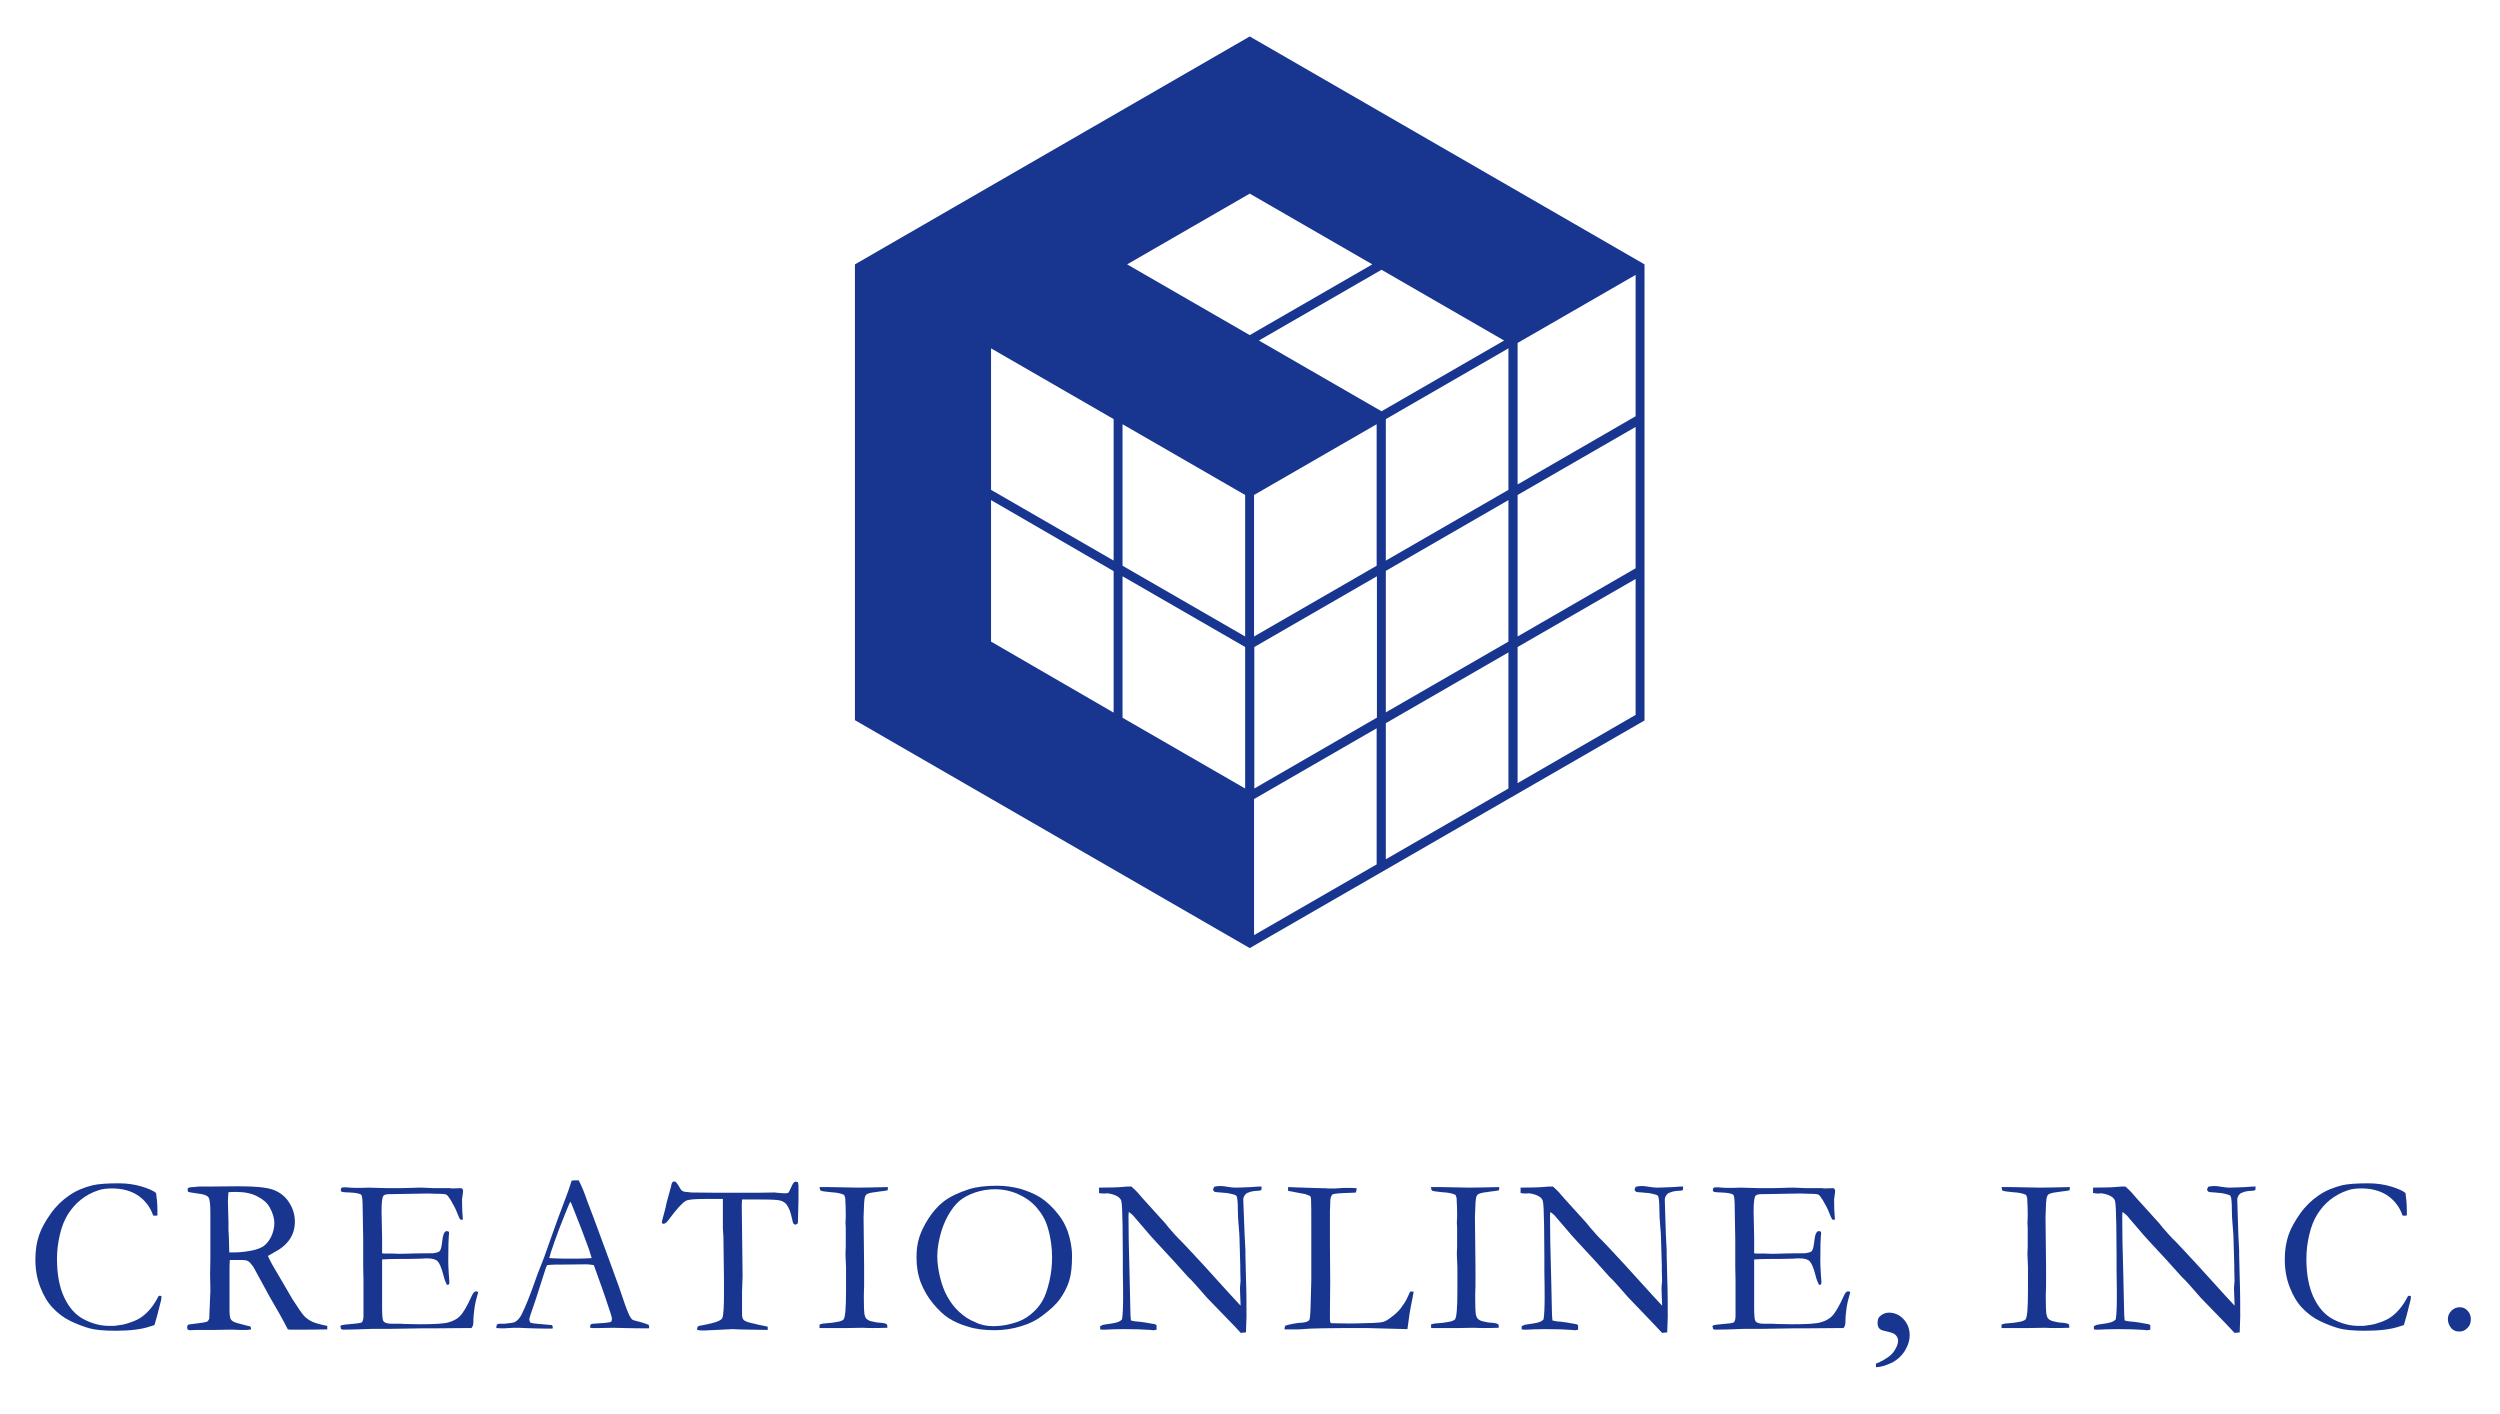 <?xml version="1.0" encoding="utf-8"?>
<!-- Generator: Adobe Illustrator 21.1.0, SVG Export Plug-In . SVG Version: 6.00 Build 0)  -->
<svg version="1.1" id="Layer_1" xmlns="http://www.w3.org/2000/svg" xmlns:xlink="http://www.w3.org/1999/xlink" x="0px" y="0px"
	 viewBox="0 0 925.8 523.8" style="enable-background:new 0 0 925.8 523.8;" xml:space="preserve">
<style type="text/css">
	.st0{fill:#6A6A6A;}
	.st1{fill:#3992CF;}
	.st2{fill:#FEFEFE;}
	.st3{fill:#25569B;}
	.st4{fill:#154991;}
	.st5{fill:#24559B;}
	.st6{fill:#3B5DA4;}
	.st7{fill:#44619F;}
	.st8{fill:#3F5FA1;}
	.st9{fill:#3160A2;}
	.st10{fill:#1F5198;}
	.st11{fill:#3563A2;}
	.st12{fill:#205298;}
	.st13{fill:#295A9F;}
	.st14{fill:#3260A1;}
	.st15{fill:#2D5D9F;}
	.st16{fill:#2F5EA1;}
	.st17{fill:#315FA0;}
	.st18{fill:#29599D;}
	.st19{fill:#6587B7;}
	.st20{fill:#255599;}
	.st21{fill:#3A67A5;}
	.st22{fill:#2C58A0;}
	.st23{fill:#3E69A5;}
	.st24{fill:#416BA6;}
	.st25{fill:#6C8CBA;}
	.st26{fill:#406AA6;}
	.st27{fill:#6789B8;}
	.st28{fill:#7D9AC2;}
	.st29{fill:#416BA7;}
	.st30{fill:#4770A9;}
	.st31{fill:#4972AA;}
	.st32{fill:#4A72AB;}
	.st33{fill:#325F9F;}
	.st34{fill:#9FB4D2;}
	.st35{fill:#5976AF;}
	.st36{fill:#7594BE;}
	.st37{fill:#6F8FBB;}
	.st38{fill:#235498;}
	.st39{fill:#6D8DBA;}
	.st40{fill:#4A73AB;}
	.st41{fill:#8DA6C9;}
	.st42{fill:#FBFCFC;}
	.st43{fill:#FBFBFC;}
	.st44{fill:#FCFCFD;}
	.st45{fill:#FDFDFD;}
	.st46{fill:#3D5CA1;}
	.st47{fill:#4561A2;}
	.st48{fill:#4162A4;}
	.st49{fill:#3E5DA3;}
	.st50{fill:#F7F9FB;}
	.st51{fill:#34569F;}
	.st52{fill:#EAEEF5;}
	.st53{fill:#FDFDFE;}
	.st54{fill:#164391;}
	.st55{fill:#889FC7;}
	.st56{fill:#183690;}
</style>
<g>
	<g>
		<g>
			<path class="st56" d="M57.8,441.8c0.3,2.1,0.5,4.2,0.5,6.5c0,0.4,0,1,0,1.8c-0.4,0.1-0.7,0.1-0.9,0.1c-0.2,0-0.4,0-0.7-0.1
				c-1.1-3.2-3-5.6-5.6-7.4c-2.6-1.7-5.8-2.6-9.6-2.6c-2,0-3.7,0.2-5.1,0.7c-2.5,0.8-4.6,2-6.5,3.5c-1.9,1.5-3.4,3.3-4.7,5.3
				c-1.3,2.1-2.3,4.5-3,7.5c-0.7,2.9-1.1,5.9-1.1,9c0,5.8,0.9,10.6,2.7,14.4c1.8,3.8,4.2,6.5,7.3,8.1c3.1,1.6,6.2,2.4,9.3,2.4l1.9,0
				c2.2-0.3,3.7-0.5,4.5-0.8c2-0.6,3.6-1.2,4.9-2c1.3-0.8,2.6-1.9,3.8-3.3c1.2-1.4,2.3-3.1,3.2-4.9l0.5-0.2c0.1,0,0.3,0.1,0.6,0.2
				c0,0.7-0.1,1.1-0.1,1.3c-1.1,4.6-2,7.8-2.5,9.4c-0.4,0.1-1,0.3-1.6,0.5c-3.2,1.1-7.4,1.6-12.8,1.6c-4.3,0-7.5-0.3-9.7-0.9
				c-2.1-0.6-4.5-1.5-7-2.7c-2.5-1.2-4.7-2.9-6.6-4.9c-1.9-2-3.4-4.6-4.6-7.7c-1.2-3.1-1.8-6.5-1.8-10.2c0-3.5,0.5-6.5,1.4-9.1
				c0.9-2.6,2.4-5.2,4.3-7.9c1.9-2.7,4.2-4.9,6.8-6.7c2.6-1.8,5.5-3,8.8-3.8c2.3-0.5,5.5-0.7,9.6-0.7c3,0,5.9,0.4,8.5,1.2
				C55.1,440.2,56.9,441,57.8,441.8z"/>
			<path class="st56" d="M69.8,490.5c4-0.5,6.2-0.8,6.7-1c0.4-0.1,0.7-0.5,1-1.2v-0.4c0-0.7,0.1-3.1,0.3-7.4
				c0.1-1.2,0.1-2.4,0.1-3.5l-0.1-4.9l0.1-5.5l0-10.2l0-7.3c0-3.1-0.2-5-0.7-5.7c-0.5-0.7-1.8-1.2-3.9-1.4c-2.1-0.3-3.3-0.5-3.5-0.6
				c-0.2-0.1-0.3-0.4-0.3-0.7c0-0.2,0-0.4,0.1-0.7c0.3-0.2,0.9-0.4,1.9-0.4c0.1,0,0.5,0,1.1-0.1c0.6-0.1,1.2-0.1,1.7-0.1h3.4
				l10.7-0.1c6.1,0,10.3,0.4,12.8,1.3c2.4,0.9,4.4,2.4,5.8,4.6c1.4,2.1,2.2,4.5,2.2,7.2c0,5-2.6,8.8-7.9,11.5
				c-0.9,0.5-1.6,0.9-2.1,1.2c0.9,2,2.2,4.3,3.9,7.1l5.2,8.9c2.1,3.3,3.5,5.3,4.3,6.2c0.8,0.8,1.7,1.5,2.9,2.1
				c1.1,0.5,3,1.1,5.7,1.6c0,0.3,0,0.5,0,0.7s0,0.4,0,0.6c-3.7,0.1-8.1,0.1-13.1,0.1c-0.4,0-0.8,0-1.5-0.1
				c-1.9-3.7-4.2-7.8-6.8-12.2l-6-11c-0.8-1.1-1.5-1.9-2-2.1c-0.5-0.3-1.2-0.4-2.1-0.4l-3.5,0l-1.1,0c-0.1,0.9-0.1,2.7-0.1,5.4v14
				c0,0.5,0.1,1.2,0.3,2.2c0.2,0.5,0.6,0.9,1.1,1.2c0.5,0.3,2.1,0.8,4.6,1.4l1.7,0.4c0.2,0.3,0.3,0.6,0.3,1.1
				c-0.7,0.1-1.3,0.2-1.6,0.2c-2.4,0-4.2,0-5.2-0.1c-0.5,0-0.9,0-1.3,0l-5.5,0.1l-5.4,0c-0.2,0-1.5,0-3.7,0.1l-0.8-0.2l-0.1-0.4
				C69.2,491.1,69.4,490.8,69.8,490.5z M84.9,463.8c0.7,0,1.3,0,1.6,0c2,0,4.2-0.2,6.8-0.7c1.8-0.4,3.3-0.9,4.4-1.7
				c1.1-0.8,2-2,2.8-3.6c0.7-1.6,1.1-3.2,1.1-4.9c0-1.8-0.6-3.8-1.8-5.9c-0.9-1.6-2.4-2.9-4.6-4c-2.1-1.1-4.7-1.6-7.7-1.6
				c-0.7,0-1.7,0-2.9,0.1c-0.1,1.4-0.2,2.5-0.2,3.3l0.2,7.6l0,3.1C84.8,457.8,84.8,460.5,84.9,463.8z"/>
			<path class="st56" d="M126,491.1c0.3-0.2,0.5-0.4,0.7-0.4c0.5-0.1,1.3-0.2,2.4-0.3c2.6-0.2,4.3-0.4,4.9-0.7
				c0.4-0.5,0.6-1.3,0.6-2.3l0-2.9l0-10.4l-0.1-4.9l0-10.3l-0.2-11.7c0-2.8-0.2-4.4-0.5-4.7c-0.5-0.5-1.9-0.8-4.4-0.9
				c-1,0-1.9-0.1-2.7-0.2c-0.4-0.2-0.5-0.4-0.5-0.7c0-0.2,0.1-0.5,0.2-0.8c0.2-0.1,0.5-0.2,0.7-0.2c0.4,0,0.8,0,1.4,0
				c1.6,0.2,3.3,0.2,5,0.2l3-0.1l7.2,0.2c3.6,0,6.4,0,8.4-0.1c2-0.1,3.4-0.1,4.1-0.1c0.6,0,2.2,0.1,4.7,0.2l5.8,0l0.7,0.1l3.4-0.1
				l0.4,0.2c0.1,0.2,0.2,0.4,0.3,0.7c0,0.4-0.1,1-0.2,1.8c-0.1,0.8-0.2,1.3-0.2,1.5c0,2.8,0.1,5.2,0.3,7.2c0,0.2-0.1,0.3-0.2,0.3
				c-0.3,0-0.6,0-0.8-0.1c-0.3-0.5-0.7-1.4-1.2-2.7c-0.5-1.3-1.3-2.8-2.3-4.5c-0.7-1.1-1.2-1.8-1.6-2c-0.4-0.2-1.2-0.3-2.4-0.3
				c-0.2,0-1.5,0-3.7-0.1c-0.6,0-1.2,0-1.8,0l-11.7,0.2h-1c-1.5,0-2.4,0.2-2.7,0.6c-0.5,0.7-0.7,2.6-0.7,5.8c0,0.3,0.1,3.6,0.2,9.8
				v5.7c0.3,0.1,0.6,0.1,1,0.1h0.7c0.5,0,1.1,0,2,0c1.4,0.1,2.4,0.1,2.9,0.1c0.3,0,0.6,0,0.9,0c2.9-0.1,6.7-0.2,11.4-0.2
				c1.4-0.2,2.3-0.5,2.5-0.9c0.4-0.5,0.7-1.8,0.9-3.8c0.2-2.1,0.7-3.2,1.4-3.5c0.4,0,0.7,0.1,1,0.2c0.1,0.2,0.1,0.4,0.1,0.6
				c0,0.2,0,0.5-0.1,0.9c-0.1,1-0.2,4.2-0.2,9.5c0,1.4,0.1,3,0.2,4.7c0.1,1.7,0.2,2.7,0.2,2.8c0,0.2,0,0.6-0.1,1
				c-0.2,0.1-0.4,0.2-0.5,0.2h-0.3c-0.4-0.8-0.9-1.9-1.3-3.6c-0.7-2.8-1.5-4.5-2.2-5.2c-0.8-0.7-2-1-3.8-1c-0.4,0-1.1,0-2.1,0.1
				c-1,0-2.5,0.1-4.5,0.1h-2.7c-3.8,0-6.3,0.1-7.4,0.2l0,1.3l0,7.5l0,4.7l0,4.6c0,2.8,0.2,4.4,0.5,4.8c0.5,0.6,1.5,0.9,3,0.9l2.5,0
				c0.2,0,1.1,0,2.6,0.1c1.5,0,3.3,0.1,5.5,0.1c5.3,0,8.8-0.2,10.5-0.7c1.7-0.5,3.2-1.2,4.3-2.4c1.1-1.1,2.6-3.6,4.3-7.4
				c0.5-1.1,1-1.7,1.6-1.7c0.2,0,0.5,0.1,0.8,0.3c-0.8,2.7-1.2,4.5-1.3,5.3c-0.3,1.9-0.5,3.9-0.5,5.8c0,0.9-0.2,1.6-0.7,2.2h-0.9
				l-11.5,0.1l-5.1,0l-12.3,0.2h-5c-0.6,0-1.2,0-1.8,0c-4.9,0.2-8.5,0.3-10.8,0.3c-0.4,0-0.7-0.1-0.8-0.2c-0.2-0.1-0.2-0.3-0.2-0.6
				L126,491.1z"/>
			<path class="st56" d="M184,490.5c0.4-0.2,0.7-0.3,1-0.3h0.9c0.2,0,0.5,0,1,0c2.1-0.2,3.3-0.4,3.7-0.6c1-0.5,1.8-1.4,2.5-2.7
				c1.4-2.8,3-6.7,4.8-11.8c0.8-2.4,1.4-3.9,1.6-4.4c0.7-1.6,1.3-3.4,2-5.1l3.8-10.7c0.6-1.7,2-5.6,4.3-11.6
				c0.6-1.5,1.3-3.6,2.1-6.1l1.2-0.1l1.4,0c1.2,2.3,2.2,4.8,3.1,7.5c0.5,1.4,1.3,3.5,2.4,6.3l6.2,16.8l3.3,9.1
				c1.7,5.2,2.9,8.4,3.4,9.5c0.5,1.2,1,2,1.5,2.4c0.1,0.1,0.6,0.3,1.5,0.5c0.9,0.2,1.5,0.4,1.9,0.5c1.3,0.4,2.1,0.7,2.6,0.9
				c0.1,0.3,0.2,0.5,0.2,0.7c0,0.1,0,0.3-0.1,0.6c-0.9,0-1.5,0-1.8,0c-1.4,0-3.8,0-7.4-0.1l-4.1-0.1l-4.9,0.1c-0.3,0-0.7,0-1,0
				c-0.3,0-0.6,0-0.9,0h-0.9c-0.3,0-0.6-0.1-0.8-0.2c0-0.4,0.1-0.7,0.2-1.1c0.3-0.2,0.6-0.3,0.9-0.3l4.3-0.3c1.1-0.1,2-0.2,2.5-0.5
				c0.2-0.5,0.2-0.9,0.2-1.1c0-0.5-0.4-1.8-1.1-3.8c-0.5-1.4-0.9-2.7-1.3-3.9c-0.4-1.2-1.8-5.3-4.3-12.1c-1.1-0.2-2.1-0.3-2.9-0.3
				l-8.7,0.1l-2.6,0c-0.9,0-1.9,0.1-3.1,0.2c-0.4,0.8-0.6,1.4-0.7,1.8l-3.6,11.2c-1.5,4.3-2.3,6.6-2.3,7.1c0,0.2,0.1,0.7,0.4,1.2
				c0.6,0.2,1.3,0.3,2.3,0.4l5.6,0.5c0.3,0.2,0.4,0.5,0.4,0.7c0,0.1,0,0.3-0.1,0.6c-1.2,0-2.2,0-2.8,0c-2.2,0-4.7-0.1-7.6-0.2
				c-1.3-0.1-2.3-0.1-2.9-0.1c-0.6,0-1.6,0-3,0.1c-0.9,0.1-1.6,0.1-2,0.1c-0.7,0-1.5,0-2.5-0.1v-0.2
				C183.9,491,183.9,490.8,184,490.5z M203.5,465.9c2.9,0.2,6.2,0.2,10,0.2c2.1,0,4-0.1,5.6-0.2c-0.3-1.1-0.6-2.1-0.9-3
				c-1.8-4.7-2.7-7.4-2.9-7.8l-3.7-9.4l-0.4-0.7c-0.2,0.3-0.8,1.7-1.8,4.2c-1.7,4.2-3,7.6-3.8,9.9c-0.4,1.1-0.7,2.1-1.1,3.2
				c-0.4,1-0.6,1.8-0.7,2.2c-0.1,0.4-0.2,0.9-0.4,1.3L203.5,465.9z"/>
			<path class="st56" d="M246.8,445.6l1.7-6.2c0.1-0.8,0.3-1.3,0.5-1.6c0.2-0.2,0.4-0.3,0.7-0.3c0.5,0,1,0.6,1.7,1.8
				c0.5,0.8,0.8,1.4,1.1,1.6c0.3,0.2,0.7,0.4,1.3,0.5l0.4,0l1.8,0.2l9.6,0.1l11.4,0h3.4l6.3-0.1c0.3,0,0.6,0,1,0.1
				c1.9,0.2,3,0.2,3.4,0.2c0.4,0,0.7-0.1,1-0.4c0.1-0.1,0.5-1,1.3-2.7c0.4-0.8,0.8-1.2,1.3-1.2c0.2,0,0.5,0.1,0.8,0.2
				c0.1,0.5,0.2,1,0.2,1.5l0,1.6l0,3.4c0,0.8-0.1,3.5-0.2,8.1c0,0.3-0.1,0.6-0.2,0.8c-0.3,0.2-0.6,0.3-0.8,0.3
				c-0.2,0-0.4-0.1-0.6-0.3c-0.2-0.2-0.4-0.8-0.6-1.9c-0.5-2.4-1.2-4.2-2-5.2c-0.5-0.7-1.3-1.2-2.3-1.5c-1-0.3-3.5-0.4-7.3-0.4
				c-3.1,0-5.4,0-6.9,0c-0.1,1.1-0.1,2.1-0.1,3l0.3,25.4c0,1-0.1,2.9-0.2,5.7l0,5.4l0,3c0,1,0.2,1.6,0.5,2c0.3,0.4,1.2,0.8,2.7,1.2
				c2.5,0.6,4.2,1,5,1.1c0.5,0.1,0.9,0.2,1.3,0.3v1.2l-5.8-0.1c-3.2,0-5.6-0.1-7.2-0.2l-6,0.3l-4.4,0.2c-1.2,0-2,0-2.2-0.1l-0.6-0.2
				c0.1-0.6,0.2-1,0.4-1.2c0.2-0.2,0.7-0.3,1.5-0.4c1.1-0.2,2.5-0.5,4-0.9c1.6-0.4,2.6-0.9,3.1-1.3c0.3-0.2,0.5-0.7,0.6-1.2
				c0.2-1.2,0.4-3.6,0.4-7.1v-6.9l-0.2-15.2l-0.2-3.3l0-10.9c-1.7,0-3.9,0-6.6,0c-3.9,0-6.3,0.2-7.1,0.7c-1.3,0.7-3.3,2.9-6,6.5
				c-0.9,1.3-1.6,2-2.3,2l-0.4-0.1c-0.1-0.2-0.2-0.3-0.2-0.4c0-0.3,0.2-1.3,0.7-2.9C246.4,447.7,246.7,446.3,246.8,445.6z"/>
			<path class="st56" d="M303.5,490.5c0.6-0.2,1.2-0.4,1.8-0.4c4.2-0.3,6.6-0.8,7.1-1.5c0.6-0.7,0.9-4.2,0.9-10.5l0-4.3v-4.5
				l-0.2-4.9l0.1-2.9l0-3.2v-3.8l-0.1-1.7l0.1-2.1c0-0.5,0-1.1,0-1.7c0-1.7-0.1-3.5-0.2-5.4c-0.1-0.4-0.3-0.7-0.4-1.1
				c-1-0.5-2.6-0.9-4.9-1c-2.2-0.2-3.5-0.4-3.8-0.6c-0.2-0.2-0.3-0.6-0.4-1.3h3.4l10.8,0.2c2.8,0,6.5-0.1,11.1-0.2
				c0,0.4,0,0.8-0.1,1.2c-0.5,0.1-1.5,0.3-2.7,0.4c-2.6,0.3-4.2,0.6-4.7,0.9c-0.4,0.1-0.6,0.4-0.8,0.7c-0.3,0.5-0.4,1.4-0.5,2.7
				l-0.2,5.3l0.2,18.2v7.2c-0.1,2.3-0.1,3.8-0.1,4.6c0,3.1,0.1,5,0.2,5.8c0.2,0.8,0.4,1.5,0.8,1.8c0.4,0.4,1,0.7,1.8,0.9
				c1.3,0.3,2.2,0.5,2.9,0.5c1.5,0.1,2.5,0.3,2.9,0.7c0.1,0.4,0.1,0.7,0.1,0.9v0.3c-2.5,0.1-4.3,0.1-5.5,0.1c-0.7,0-1.9,0-3.6-0.1
				l-5.6,0.1l-9.6,0h-0.8L303.5,490.5z"/>
			<path class="st56" d="M339.4,465.7c0-2.8,0.3-5.2,1-7.4c0.7-2.2,1.8-4.5,3.4-7c1.6-2.5,3.5-4.7,5.7-6.4c2.2-1.7,5.3-3.2,9.3-4.5
				c2.8-0.9,6.3-1.3,10.5-1.3c2.9,0,5.7,0.4,8.4,1.1c2.7,0.8,5.2,1.8,7.5,3.2c2.2,1.4,4.5,3.5,6.7,6.3c1.6,2,2.7,4.1,3.5,6.3
				c1,3,1.6,6,1.6,9.2c0,3.6-0.3,6.6-1,8.9c-0.7,2.4-1.9,4.7-3.5,7c-1.3,1.8-3.5,3.9-6.6,6.2c-2.1,1.6-4.6,2.9-7.7,3.8
				c-3.1,1-6.4,1.5-10,1.5c-3.6,0-6.9-0.4-9.7-1.3c-2.8-0.8-5.2-1.9-7.1-3.1c-1.9-1.2-3.8-3-5.8-5.4c-2-2.4-3.5-5-4.6-7.8
				C339.9,472.1,339.4,469,339.4,465.7z M367.8,491.1c2.3,0,4.7-0.3,7.1-1c2.5-0.6,4.7-1.7,6.6-3.2c1.9-1.5,3.4-3.2,4.5-5.1
				c1.1-1.9,1.9-4.3,2.6-7.3c0.7-3,1-5.9,1-8.9c0-3.7-0.5-7.4-1.6-11c-0.8-2.8-2.2-5.2-4.1-7.4c-1.9-2.2-4.2-3.8-6.9-5
				c-2.7-1.2-5.6-1.8-8.6-1.8c-2.5,0-4.9,0.4-7.3,1.2c-2.4,0.8-4.3,1.9-5.8,3.1c-1.5,1.3-2.9,3.1-4.2,5.4c-1.3,2.3-2.3,4.9-3,7.7
				c-0.7,2.8-1,5.3-1,7.4c0,2.3,0.3,4.8,1,7.7c0.7,2.9,1.6,5.3,2.8,7.4c1.2,2.1,2.6,4,4.4,5.6c1.7,1.6,3.7,2.9,5.8,3.7
				C363,490.6,365.3,491.1,367.8,491.1z"/>
			<path class="st56" d="M407,441.8l0-2c4.2,0,7.3-0.1,9.3-0.3c0.8-0.1,1.3-0.1,1.6-0.1c0.2,0,0.6,0,1.1,0c1.1,1,2.2,2,3.2,3.3
				c0.2,0.2,0.5,0.5,0.7,0.8l8.6,9.5l1.2,1.5c1.7,2,3.3,3.8,4.8,5.2c1.4,1.4,4.2,4.5,8.4,9l9.8,10.8c1,1.1,2.2,2.4,3.7,4l0-0.7
				c-0.2-3.8-0.2-5.8-0.2-6l0.2-2.5l-0.1-3.8v-1.8c0-1.1-0.1-4.6-0.3-10.3c0-0.8-0.1-2.3-0.3-4.5c-0.2-2.2-0.3-4.1-0.3-5.8
				c0-3-0.2-4.7-0.5-5.2c-0.2-0.4-1.4-0.7-3.5-1.1c-0.5,0-1.3-0.1-2.3-0.2c-1.2-0.1-1.9-0.1-2.2-0.2c-0.2-0.1-0.4-0.3-0.7-0.7
				c0.1-0.4,0.2-0.8,0.4-1.2c0.7-0.2,1.5-0.3,2.2-0.3c0.8,0,1.7,0.1,2.8,0.3c1.1,0.2,2.1,0.3,3,0.3c1.3,0,3.2-0.1,5.8-0.2
				c1.5-0.1,2.5-0.2,3.1-0.2h0.7l-0.1,1.3c-0.4,0.2-1,0.3-1.8,0.3c-0.8,0-1.5,0.2-2.1,0.3c-1,0.3-1.6,0.6-1.8,0.8
				c-0.7,0.7-1,1.4-1,2.2l0.5,12.9l0.3,5.9l0,1.7l0.2,8.2c0.2,5.6,0.2,10.5,0.2,14.6c0,0.9-0.1,2.8-0.2,5.8l-1.9,0.2
				c-1-1.1-4.2-4.5-9.9-10.3c-1.3-1.3-2.2-2.3-2.7-2.8l-3.5-4c-1.4-1.5-2.2-2.5-2.7-2.9c-0.4-0.4-0.7-0.7-0.9-0.9
				c-3-3.4-6.8-7.6-11.6-12.7c-1.3-1.4-3.2-3.5-5.6-6.4c-1.6-1.8-2.5-2.9-2.9-3.4c-0.4-0.4-1-0.9-1.7-1.4l-0.1,1.4
				c0,5.3,0.1,12.6,0.4,22l0.3,13.5c0,1.1,0.1,2.2,0.2,3.3l1.4,0.3c2.6,0.2,5.1,0.6,7.6,1.1c0.2,0.2,0.4,0.3,0.5,0.4l0,1.6
				c-0.4,0.1-0.8,0.2-1.1,0.2c-0.3,0-0.7,0-1.1-0.1c-2.7-0.2-6-0.3-9.8-0.3c-2.7,0-5.1,0.1-7.2,0.2l-0.6,0c-0.2,0-0.6,0-1.1-0.1
				l0-1.2l1.1-0.5l1.9-0.3c1.7-0.2,3-0.5,3.8-0.8c0.5-0.2,0.9-0.5,1.3-0.9c0.3-1.9,0.4-4.6,0.4-8.3c0-1.7,0-4.8-0.1-9.3v-5.6
				l-0.1-11.6c-0.1-5.2-0.2-8.2-0.5-9.2c-0.2-0.5-0.5-0.9-1-1.3c-1-0.7-2.4-1.2-4.1-1.4C408.5,442.1,407.4,441.9,407,441.8z"/>
			<path class="st56" d="M475.7,492c0-0.4,0.1-0.8,0.3-1.1c2.1-0.6,4.2-1,6.2-1.1c1.3-0.1,2.2-0.4,2.6-0.9c0.3-0.4,0.4-1.7,0.5-3.9
				l0.3-10.8l0-7.3l0-9.6v-2.5c0-5.8,0-9.3-0.1-10.8c0-0.3-0.1-0.7-0.3-1.1c-0.7-0.3-1.3-0.5-1.8-0.7c-0.5-0.1-2.6-0.5-6.4-1.2
				c0-0.3,0-0.5,0-0.7c0-0.2,0-0.4,0-0.7c0.5,0,1.4,0,2.5,0.1l6.2,0.2l3.6,0.1l1.1,0c0.1,0,0.5,0,1.2,0.1c1.6,0,2.5,0,2.8,0l3.3-0.2
				c2.2,0,3.8,0,4.7,0.1c0,0.5-0.1,1-0.3,1.6c-0.3,0.1-1.7,0.1-4.2,0.2c-2.5,0.1-4,0.3-4.4,0.5c-0.6,0.4-0.9,1.4-0.9,3.3
				c0,0.4,0,1.3-0.1,2.7v2.5l0,7.6v2.6l0.1,13.5l-0.1,11.5l0,2.5c0,0.8,0.1,1.3,0.4,1.5c0.7,0,2.7,0.1,6,0.1h2.8l7.1-0.2
				c1.9-0.1,3.2-0.2,4-0.6c0.8-0.3,2.1-1.2,4-2.8c1.1-1,2-2,2.6-3c0.1-0.2,0.4-0.5,0.7-1c0.5-0.7,1.2-2.1,2.1-4.2h1.3
				c-0.2,1-0.3,1.9-0.5,2.8c-0.8,3.8-1.3,7-1.6,9.6c-0.1,0.5-0.1,1-0.2,1.5l-15.3-0.4c-13.1,0-20.9,0.1-23.4,0.4
				c-0.8,0.1-1.6,0.1-2.4,0.1H475.7z"/>
			<path class="st56" d="M529.9,490.5c0.6-0.2,1.2-0.4,1.8-0.4c4.2-0.3,6.5-0.8,7.1-1.5c0.6-0.7,0.9-4.2,0.9-10.5l0-4.3v-4.5
				l-0.2-4.9l0.1-2.9l0-3.2v-3.8l-0.1-1.7l0.1-2.1c0-0.5,0-1.1,0-1.7c0-1.7-0.1-3.5-0.2-5.4c-0.1-0.4-0.3-0.7-0.4-1.1
				c-1-0.5-2.6-0.9-4.9-1c-2.2-0.2-3.5-0.4-3.8-0.6c-0.2-0.2-0.3-0.6-0.4-1.3h3.4l10.8,0.2c2.8,0,6.5-0.1,11.1-0.2
				c0,0.4,0,0.8-0.1,1.2c-0.5,0.1-1.5,0.3-2.7,0.4c-2.6,0.3-4.2,0.6-4.7,0.9c-0.4,0.1-0.6,0.4-0.8,0.7c-0.3,0.5-0.4,1.4-0.5,2.7
				l-0.2,5.3l0.2,18.2v7.2c-0.1,2.3-0.1,3.8-0.1,4.6c0,3.1,0.1,5,0.2,5.8c0.2,0.8,0.4,1.5,0.8,1.8c0.4,0.4,1,0.7,1.8,0.9
				c1.3,0.3,2.2,0.5,2.9,0.5c1.5,0.1,2.5,0.3,2.9,0.7c0.1,0.4,0.1,0.7,0.1,0.9v0.3c-2.5,0.1-4.3,0.1-5.5,0.1c-0.7,0-1.9,0-3.6-0.1
				l-5.6,0.1l-9.6,0H530L529.9,490.5z"/>
			<path class="st56" d="M563.1,441.8l0-2c4.2,0,7.3-0.1,9.3-0.3c0.8-0.1,1.3-0.1,1.6-0.1c0.2,0,0.6,0,1.1,0c1.1,1,2.2,2,3.2,3.3
				c0.2,0.2,0.5,0.5,0.7,0.8l8.6,9.5l1.2,1.5c1.7,2,3.3,3.8,4.8,5.2c1.4,1.4,4.2,4.5,8.4,9l9.8,10.8c1,1.1,2.2,2.4,3.7,4l0-0.7
				c-0.2-3.8-0.2-5.8-0.2-6l0.2-2.5l-0.1-3.8v-1.8c0-1.1-0.1-4.6-0.3-10.3c0-0.8-0.1-2.3-0.3-4.5s-0.3-4.1-0.3-5.8
				c0-3-0.2-4.7-0.5-5.2c-0.2-0.4-1.4-0.7-3.5-1.1c-0.5,0-1.3-0.1-2.3-0.2c-1.2-0.1-2-0.1-2.2-0.2c-0.2-0.1-0.4-0.3-0.7-0.7
				c0.1-0.4,0.2-0.8,0.4-1.2c0.7-0.2,1.5-0.3,2.2-0.3c0.8,0,1.7,0.1,2.8,0.3c1.1,0.2,2.1,0.3,3,0.3c1.3,0,3.2-0.1,5.8-0.2
				c1.5-0.1,2.5-0.2,3.1-0.2h0.7l-0.1,1.3c-0.4,0.2-1,0.3-1.8,0.3c-0.8,0-1.5,0.2-2.1,0.3c-1,0.3-1.6,0.6-1.8,0.8
				c-0.7,0.7-1,1.4-1,2.2l0.4,12.9l0.3,5.9l0,1.7l0.2,8.2c0.2,5.6,0.2,10.5,0.2,14.6c0,0.9-0.1,2.8-0.2,5.8l-1.9,0.2
				c-1-1.1-4.2-4.5-9.8-10.3c-1.3-1.3-2.2-2.3-2.7-2.8l-3.5-4c-1.4-1.5-2.2-2.5-2.7-2.9c-0.4-0.4-0.7-0.7-0.9-0.9
				c-3-3.4-6.8-7.6-11.6-12.7c-1.3-1.4-3.2-3.5-5.6-6.4c-1.6-1.8-2.5-2.9-2.9-3.4c-0.4-0.4-1-0.9-1.7-1.4l-0.1,1.4
				c0,5.3,0.1,12.6,0.4,22l0.3,13.5c0,1.1,0.1,2.2,0.2,3.3l1.4,0.3c2.6,0.2,5.1,0.6,7.6,1.1c0.2,0.2,0.4,0.3,0.5,0.4l0,1.6
				c-0.4,0.1-0.8,0.2-1.1,0.2c-0.3,0-0.7,0-1.1-0.1c-2.7-0.2-6-0.3-9.8-0.3c-2.7,0-5.1,0.1-7.2,0.2l-0.6,0c-0.2,0-0.6,0-1.1-0.1
				l0-1.2l1.1-0.5l1.9-0.3c1.7-0.2,3-0.5,3.8-0.8c0.5-0.2,0.9-0.5,1.3-0.9c0.3-1.9,0.4-4.6,0.4-8.3c0-1.7,0-4.8-0.1-9.3v-5.6
				l-0.1-11.6c-0.1-5.2-0.2-8.2-0.5-9.2c-0.2-0.5-0.5-0.9-1-1.3c-1-0.7-2.4-1.2-4.1-1.4C564.6,442.1,563.6,441.9,563.1,441.8z"/>
			<path class="st56" d="M634.1,491.1c0.3-0.2,0.5-0.4,0.7-0.4c0.5-0.1,1.3-0.2,2.4-0.3c2.6-0.2,4.3-0.4,4.9-0.7
				c0.4-0.5,0.6-1.3,0.6-2.3l0-2.9l0-10.4l-0.1-4.9l0-10.3l-0.2-11.7c0-2.8-0.2-4.4-0.5-4.7c-0.5-0.5-1.9-0.8-4.4-0.9
				c-1,0-2-0.1-2.7-0.2c-0.4-0.2-0.5-0.4-0.5-0.7c0-0.2,0.1-0.5,0.2-0.8c0.2-0.1,0.5-0.2,0.7-0.2c0.4,0,0.8,0,1.4,0
				c1.6,0.2,3.3,0.2,5,0.2l3-0.1l7.2,0.2c3.6,0,6.4,0,8.4-0.1s3.4-0.1,4.1-0.1c0.6,0,2.2,0.1,4.7,0.2l5.8,0l0.7,0.1l3.4-0.1l0.4,0.2
				c0.1,0.2,0.2,0.4,0.3,0.7c0,0.4-0.1,1-0.2,1.8c-0.1,0.8-0.2,1.3-0.2,1.5c0,2.8,0.1,5.2,0.3,7.2c0,0.2-0.1,0.3-0.2,0.3
				c-0.3,0-0.6,0-0.8-0.1c-0.3-0.5-0.7-1.4-1.2-2.7c-0.5-1.3-1.3-2.8-2.3-4.5c-0.7-1.1-1.2-1.8-1.6-2c-0.4-0.2-1.2-0.3-2.4-0.3
				c-0.2,0-1.5,0-3.7-0.1c-0.6,0-1.2,0-1.8,0l-11.7,0.2h-1c-1.5,0-2.4,0.2-2.7,0.6c-0.5,0.7-0.7,2.6-0.7,5.8c0,0.3,0.1,3.6,0.2,9.8
				v5.7c0.3,0.1,0.6,0.1,1,0.1h0.7c0.5,0,1.1,0,2,0c1.4,0.1,2.4,0.1,2.9,0.1c0.3,0,0.6,0,0.9,0c2.9-0.1,6.7-0.2,11.4-0.2
				c1.4-0.2,2.3-0.5,2.5-0.9c0.4-0.5,0.7-1.8,0.9-3.8c0.2-2.1,0.7-3.2,1.4-3.5c0.4,0,0.7,0.1,1,0.2c0.1,0.2,0.1,0.4,0.1,0.6
				c0,0.2,0,0.5-0.1,0.9c-0.1,1-0.2,4.2-0.2,9.5c0,1.4,0.1,3,0.2,4.7c0.1,1.7,0.2,2.7,0.2,2.8c0,0.2,0,0.6-0.1,1
				c-0.2,0.1-0.4,0.2-0.5,0.2h-0.3c-0.4-0.8-0.9-1.9-1.3-3.6c-0.7-2.8-1.5-4.5-2.2-5.2c-0.8-0.7-2-1-3.8-1c-0.4,0-1.1,0-2.1,0.1
				c-1,0-2.5,0.1-4.5,0.1h-2.7c-3.8,0-6.3,0.1-7.4,0.2l0,1.3l0,7.5l0,4.7l0,4.6c0,2.8,0.2,4.4,0.5,4.8c0.5,0.6,1.5,0.9,3,0.9l2.5,0
				c0.2,0,1.1,0,2.6,0.1c1.5,0,3.3,0.1,5.5,0.1c5.3,0,8.8-0.2,10.5-0.7c1.7-0.5,3.2-1.2,4.3-2.4c1.1-1.1,2.6-3.6,4.3-7.4
				c0.5-1.1,1-1.7,1.6-1.7c0.2,0,0.5,0.1,0.8,0.3c-0.8,2.7-1.2,4.5-1.3,5.3c-0.3,1.9-0.5,3.9-0.5,5.8c0,0.9-0.2,1.6-0.7,2.2h-0.9
				l-11.5,0.1l-5.1,0l-12.3,0.2h-5c-0.6,0-1.2,0-1.8,0c-4.9,0.2-8.5,0.3-10.8,0.3c-0.4,0-0.7-0.1-0.8-0.2c-0.2-0.1-0.2-0.3-0.2-0.6
				L634.1,491.1z"/>
			<path class="st56" d="M694.7,506.3l0-1.3c0.3-0.2,0.7-0.3,1-0.4c2.9-1.4,4.8-2.8,5.7-4.2c1-1.5,1.5-2.8,1.5-3.9
				c0-0.8-0.3-1.4-0.8-2c-0.5-0.6-1.5-1-2.8-1.3c-1.3-0.3-2.2-0.5-2.6-0.7c-0.3-0.1-0.6-0.4-1-0.8c-0.3-0.6-0.4-1.1-0.4-1.6
				c0-1.3,0.3-2.2,0.8-2.6c1.1-1,2.2-1.4,3.4-1.4c2.1,0,3.9,0.8,5.4,2.4c1.5,1.6,2.3,3.6,2.3,6c0,1.7-0.5,3.5-1.6,5.4
				c-1.1,1.9-2.7,3.5-4.9,4.7C698.3,505.7,696.3,506.3,694.7,506.3z"/>
			<path class="st56" d="M741.2,490.5c0.6-0.2,1.2-0.4,1.8-0.4c4.2-0.3,6.5-0.8,7.1-1.5c0.6-0.7,0.9-4.2,0.9-10.5l0-4.3v-4.5
				l-0.2-4.9l0.1-2.9l0-3.2v-3.8l-0.1-1.7l0.1-2.1c0-0.5,0-1.1,0-1.7c0-1.7-0.1-3.5-0.2-5.4c-0.1-0.4-0.3-0.7-0.4-1.1
				c-1-0.5-2.6-0.9-4.9-1c-2.2-0.2-3.5-0.4-3.8-0.6c-0.2-0.2-0.3-0.6-0.4-1.3h3.4l10.8,0.2c2.8,0,6.5-0.1,11.1-0.2
				c0,0.4,0,0.8-0.1,1.2c-0.5,0.1-1.5,0.3-2.7,0.4c-2.6,0.3-4.2,0.6-4.7,0.9c-0.4,0.1-0.6,0.4-0.8,0.7c-0.3,0.5-0.4,1.4-0.5,2.7
				l-0.2,5.3l0.2,18.2v7.2c-0.1,2.3-0.1,3.8-0.1,4.6c0,3.1,0.1,5,0.2,5.8c0.2,0.8,0.4,1.5,0.8,1.8c0.4,0.4,1,0.7,1.8,0.9
				c1.2,0.3,2.2,0.5,2.9,0.5c1.5,0.1,2.5,0.3,2.9,0.7c0.1,0.4,0.1,0.7,0.1,0.9v0.3c-2.5,0.1-4.3,0.1-5.5,0.1c-0.7,0-1.9,0-3.6-0.1
				l-5.6,0.1l-9.6,0h-0.8L741.2,490.5z"/>
			<path class="st56" d="M775.1,441.8l0-2c4.2,0,7.3-0.1,9.3-0.3c0.8-0.1,1.3-0.1,1.6-0.1c0.2,0,0.6,0,1.1,0c1.1,1,2.2,2,3.2,3.3
				c0.2,0.2,0.5,0.5,0.7,0.8l8.6,9.5l1.2,1.5c1.7,2,3.3,3.8,4.8,5.2c1.4,1.4,4.2,4.5,8.4,9l9.8,10.8c1,1.1,2.2,2.4,3.7,4l0-0.7
				c-0.2-3.8-0.2-5.8-0.2-6l0.2-2.5l-0.1-3.8v-1.8c0-1.1-0.1-4.6-0.3-10.3c0-0.8-0.1-2.3-0.3-4.5c-0.2-2.2-0.3-4.1-0.3-5.8
				c0-3-0.2-4.7-0.5-5.2c-0.2-0.4-1.4-0.7-3.5-1.1c-0.5,0-1.3-0.1-2.3-0.2c-1.2-0.1-1.9-0.1-2.2-0.2c-0.2-0.1-0.4-0.3-0.7-0.7
				c0.1-0.4,0.2-0.8,0.4-1.2c0.7-0.2,1.5-0.3,2.2-0.3c0.8,0,1.7,0.1,2.8,0.3c1.1,0.2,2.1,0.3,3,0.3c1.3,0,3.2-0.1,5.8-0.2
				c1.5-0.1,2.5-0.2,3.1-0.2h0.7l-0.1,1.3c-0.4,0.2-1,0.3-1.8,0.3c-0.8,0-1.5,0.2-2.1,0.3c-1,0.3-1.6,0.6-1.8,0.8
				c-0.7,0.7-1,1.4-1,2.2l0.4,12.9l0.3,5.9l0,1.7l0.2,8.2c0.2,5.6,0.2,10.5,0.2,14.6c0,0.9-0.1,2.8-0.2,5.8l-1.9,0.2
				c-1-1.1-4.2-4.5-9.9-10.3c-1.3-1.3-2.2-2.3-2.7-2.8l-3.5-4c-1.4-1.5-2.2-2.5-2.7-2.9c-0.4-0.4-0.7-0.7-0.9-0.9
				c-3-3.4-6.8-7.6-11.6-12.7c-1.3-1.4-3.2-3.5-5.6-6.4c-1.6-1.8-2.5-2.9-2.9-3.4c-0.4-0.4-1-0.9-1.7-1.4l-0.1,1.4
				c0,5.3,0.1,12.6,0.4,22l0.3,13.5c0,1.1,0.1,2.2,0.2,3.3l1.4,0.3c2.6,0.2,5.1,0.6,7.6,1.1c0.2,0.2,0.4,0.3,0.5,0.4l0,1.6
				c-0.4,0.1-0.8,0.2-1.1,0.2c-0.3,0-0.7,0-1.1-0.1c-2.7-0.2-6-0.3-9.8-0.3c-2.7,0-5.1,0.1-7.2,0.2l-0.6,0c-0.2,0-0.6,0-1.1-0.1
				l0-1.2l1.1-0.5l1.9-0.3c1.7-0.2,3-0.5,3.8-0.8c0.5-0.2,0.9-0.5,1.3-0.9c0.3-1.9,0.4-4.6,0.4-8.3c0-1.7,0-4.8-0.1-9.3v-5.6
				l-0.1-11.6c-0.1-5.2-0.2-8.2-0.5-9.2c-0.2-0.5-0.5-0.9-1-1.3c-1-0.7-2.4-1.2-4.1-1.4C776.7,442.1,775.6,441.9,775.1,441.8z"/>
			<path class="st56" d="M890.8,441.8c0.3,2.1,0.5,4.2,0.5,6.5c0,0.4,0,1,0,1.8c-0.4,0.1-0.7,0.1-0.9,0.1c-0.2,0-0.4,0-0.7-0.1
				c-1.1-3.2-3-5.6-5.6-7.4c-2.6-1.7-5.8-2.6-9.6-2.6c-2,0-3.7,0.2-5.1,0.7c-2.4,0.8-4.6,2-6.5,3.5c-1.9,1.5-3.4,3.3-4.7,5.3
				c-1.3,2.1-2.3,4.5-3,7.5c-0.7,2.9-1.1,5.9-1.1,9c0,5.8,0.9,10.6,2.7,14.4c1.8,3.8,4.2,6.5,7.3,8.1c3.1,1.6,6.2,2.4,9.3,2.4l1.9,0
				c2.2-0.3,3.7-0.5,4.5-0.8c2-0.6,3.6-1.2,4.9-2c1.3-0.8,2.6-1.9,3.8-3.3c1.2-1.4,2.3-3.1,3.2-4.9l0.5-0.2c0.1,0,0.3,0.1,0.6,0.2
				c0,0.7-0.1,1.1-0.1,1.3c-1.1,4.6-2,7.8-2.5,9.4c-0.4,0.1-1,0.3-1.6,0.5c-3.2,1.1-7.5,1.6-12.8,1.6c-4.3,0-7.5-0.3-9.7-0.9
				c-2.1-0.6-4.5-1.5-7-2.7c-2.5-1.2-4.7-2.9-6.6-4.9c-1.9-2-3.4-4.6-4.6-7.7c-1.2-3.1-1.8-6.5-1.8-10.2c0-3.5,0.5-6.5,1.4-9.1
				c0.9-2.6,2.4-5.2,4.3-7.9c1.9-2.7,4.2-4.9,6.8-6.7c2.6-1.8,5.6-3,8.8-3.8c2.3-0.5,5.5-0.7,9.6-0.7c3,0,5.9,0.4,8.5,1.2
				C888.1,440.2,889.9,441,890.8,441.8z"/>
			<path class="st56" d="M906.5,488.5c0-1.2,0.4-2.2,1.3-3.1c0.9-0.9,1.9-1.3,3.1-1.3c1.2,0,2.1,0.4,2.9,1.3
				c0.8,0.8,1.2,1.9,1.2,3.2c0,1.3-0.4,2.4-1.3,3.2c-0.8,0.9-1.8,1.3-3,1.3c-1.2,0-2.2-0.4-3-1.3
				C906.9,490.7,906.5,489.7,906.5,488.5z"/>
		</g>
	</g>
	<g>
		<path class="st56" d="M462.8,13.5L316.6,97.9v168.8l146.2,84.4L609,266.8V97.9L462.8,13.5z M412.4,211.5v52.4L367,237.6v-52.4
			L412.4,211.5z M367,181.4V129l45.4,26.2v52.4L367,181.4z M415.7,265.8v-52.4l45.4,26.2V292L415.7,265.8z M461.1,235.7l-45.4-26.2
			v-52.4l45.4,26.2V235.7z M417.4,97.9l45.4-26.2l45.4,26.2l-45.4,26.2L417.4,97.9z M509.8,320.1l-45.4,26.2v-50.4l45.4-26.2V320.1z
			 M509.8,265.8L464.5,292v-52.4l45.4-26.2V265.8z M509.8,209.5l-45.4,26.2v-52.4l45.4-26.2V209.5z M466.2,126.1l45.4-26.2
			l45.4,26.2l-45.4,26.2L466.2,126.1z M558.6,292l-45.4,26.2v-50.4l45.4-26.2V292z M558.6,237.6l-45.4,26.2v-52.4l45.4-26.2V237.6z
			 M558.6,181.4l-45.4,26.2v-52.4l45.4-26.2V181.4z M605.6,264.8L562,290v-50.4l43.7-25.2V264.8z M605.6,210.5L562,235.7v-52.4
			l43.7-25.2V210.5z M605.6,154.2L562,179.4V127l43.7-25.2V154.2z"/>
	</g>
</g>
</svg>

